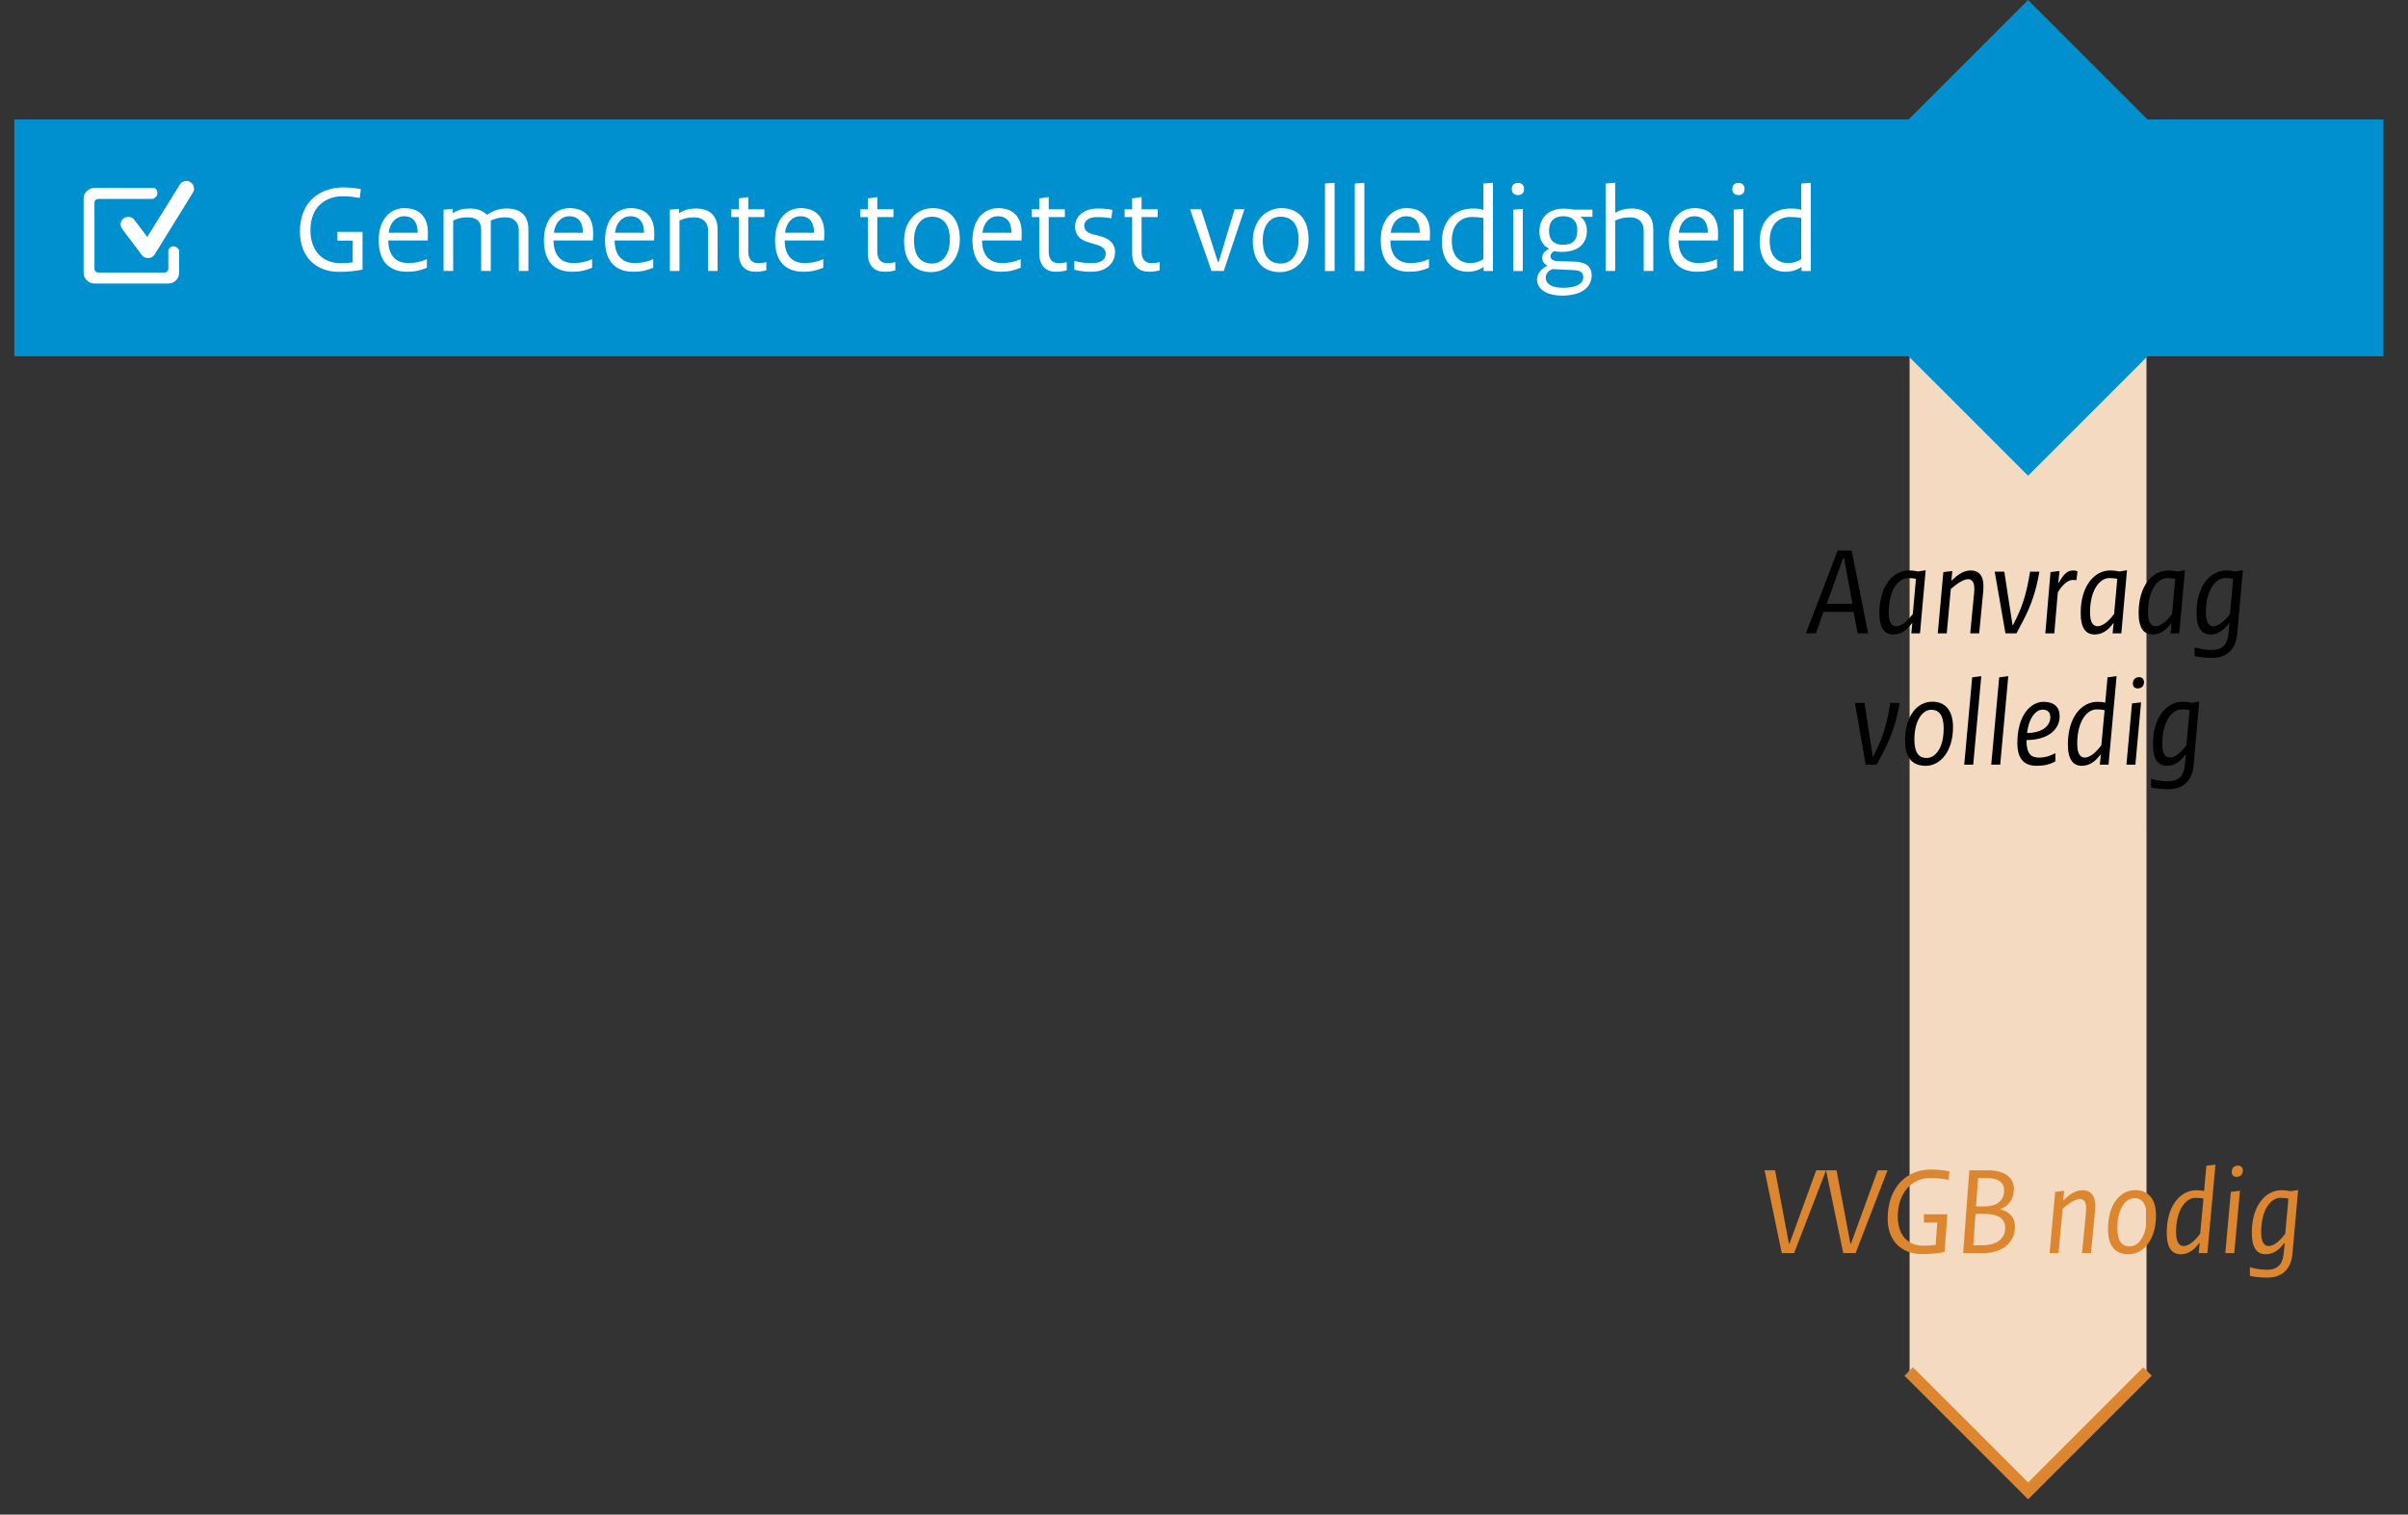 <?xml version="1.0" encoding="utf-8"?>
<!-- Generator: Adobe Illustrator 16.0.4, SVG Export Plug-In . SVG Version: 6.00 Build 0)  -->
<!DOCTYPE svg PUBLIC "-//W3C//DTD SVG 1.1//EN" "http://www.w3.org/Graphics/SVG/1.1/DTD/svg11.dtd">
<svg version="1.1" id="Layer_1" xmlns="http://www.w3.org/2000/svg" xmlns:xlink="http://www.w3.org/1999/xlink" x="0px" y="0px"
	 width="248px" height="156px" viewBox="0 0 248 156" enable-background="new 0 0 248 156" xml:space="preserve">
<rect x="0" y="0" width="248" height="156" fill="#333333" stroke="none"/>
<path fill="#F4DAC0" d="M221.065,26.816v58.68h0.004v55.67l0.098,0.098l-12.299,12.299l-12.299-12.299l0.1-0.098V23.333"/>
<polygon fill="#008FCF" points="221.167,12.3 221.167,12.3 208.868,0 196.569,12.3 196.569,12.3 1.475,12.3 1.475,36.699 
	196.569,36.699 208.868,48.996 221.167,36.699 245.467,36.699 245.467,12.3 "/>
<polyline fill="none" stroke="#DC8730" stroke-width="1.23" stroke-miterlimit="10" points="221.174,141.26 208.877,153.557 
	196.577,141.26 "/>
<g>
	<g>
		<path fill="#FFFFFF" d="M8.61,28.07v-7.573c0-0.319,0.107-0.59,0.33-0.81c0.217-0.222,0.486-0.333,0.811-0.333h6.053
			c0.162,0,0.285,0.096,0.369,0.289c0.031,0.102,0.039,0.199,0.031,0.288c0,0.17-0.076,0.307-0.229,0.41
			c-0.062,0.062-0.129,0.11-0.203,0.148h-5.658c-0.105,0-0.195,0.037-0.273,0.11c-0.074,0.071-0.113,0.158-0.113,0.257v6.82
			c0,0.105,0.039,0.197,0.113,0.277c0.078,0.076,0.168,0.114,0.273,0.114h6.83c0.104,0,0.193-0.038,0.271-0.112
			c0.078-0.078,0.119-0.169,0.119-0.279v-1.854c0-0.065,0.029-0.14,0.092-0.226c0.104-0.154,0.26-0.229,0.471-0.229l0.27,0.094
			c0.189,0.13,0.285,0.25,0.285,0.36v2.245c0,0.32-0.109,0.588-0.326,0.807c-0.219,0.219-0.488,0.329-0.805,0.329H9.75
			c-0.32,0-0.59-0.11-0.809-0.329C8.719,28.656,8.61,28.388,8.61,28.07z"/>
	</g>
	<g>
		<path fill="#FFFFFF" d="M12.424,23.012c0.031-0.22,0.139-0.397,0.322-0.532c0.17-0.118,0.363-0.161,0.58-0.13
			c0.217,0.029,0.387,0.122,0.504,0.286l1.338,1.77l3.35-5.397c0.105-0.184,0.268-0.298,0.49-0.342
			c0.064-0.016,0.129-0.027,0.197-0.033c0.15,0,0.285,0.043,0.408,0.132c0.184,0.103,0.301,0.266,0.344,0.487
			c0.018,0.066,0.027,0.128,0.033,0.187c0,0.147-0.043,0.286-0.133,0.411l-3.938,6.371c-0.17,0.243-0.381,0.36-0.643,0.353h-0.043
			c-0.258,0-0.467-0.103-0.629-0.31l-2.014-2.678c-0.111-0.132-0.168-0.288-0.168-0.464C12.418,23.084,12.418,23.048,12.424,23.012z
			"/>
	</g>
</g>
<g>
	<path fill="#FFFFFF" d="M34.75,23.881h2.588v3.887c-0.793,0.156-1.509,0.234-2.432,0.234c-2.21,0-4.017-1.391-4.017-4.16
		c0-3.237,2.262-4.537,4.433-4.537c0.754,0,1.248,0.065,1.846,0.169l-0.116,0.91c-0.689-0.104-1.066-0.169-1.769-0.169
		c-1.677,0-3.314,1.027-3.314,3.471c0,2.34,1.442,3.419,3.055,3.419c0.494,0,0.819-0.013,1.3-0.078v-2.249H34.75V23.881z"/>
	<path fill="#FFFFFF" d="M41.653,21.438c1.521,0,2.419,0.884,2.419,2.548c0,0.247,0,0.52-0.026,0.78h-4.057
		c0.014,1.612,0.846,2.327,2.041,2.327c0.716,0,1.301-0.117,1.938-0.403v0.884c-0.676,0.286-1.222,0.416-2.054,0.416
		c-1.756,0-2.912-0.988-2.912-3.25C39.002,22.568,40.197,21.438,41.653,21.438z M43.019,23.973c0-1.131-0.507-1.703-1.417-1.703
		c-0.78,0-1.443,0.624-1.573,1.703H43.019z"/>
	<path fill="#FFFFFF" d="M53.432,23.751c0-0.832-0.468-1.365-1.378-1.365c-0.598,0-0.936,0.091-1.508,0.325v5.2h-0.988v-4.186
		c0-0.871-0.403-1.339-1.378-1.339c-0.624,0-0.949,0.078-1.508,0.325v5.2h-0.988v-6.318l0.949-0.078v0.429
		c0.598-0.338,1.053-0.468,1.716-0.468c0.806,0,1.404,0.221,1.781,0.65c0.754-0.468,1.312-0.65,2.093-0.65
		c1.443,0,2.197,0.78,2.197,2.158v4.277h-0.988V23.751z"/>
	<path fill="#FFFFFF" d="M58.67,21.438c1.521,0,2.418,0.884,2.418,2.548c0,0.247,0,0.52-0.025,0.78h-4.057
		c0.014,1.612,0.846,2.327,2.041,2.327c0.716,0,1.301-0.117,1.938-0.403v0.884c-0.676,0.286-1.222,0.416-2.054,0.416
		c-1.756,0-2.912-0.988-2.912-3.25C56.019,22.568,57.214,21.438,58.67,21.438z M60.035,23.973c0-1.131-0.507-1.703-1.417-1.703
		c-0.78,0-1.443,0.624-1.573,1.703H60.035z"/>
	<path fill="#FFFFFF" d="M64.962,21.438c1.521,0,2.419,0.884,2.419,2.548c0,0.247,0,0.52-0.026,0.78h-4.057
		c0.014,1.612,0.846,2.327,2.041,2.327c0.716,0,1.301-0.117,1.938-0.403v0.884c-0.676,0.286-1.222,0.416-2.054,0.416
		c-1.756,0-2.912-0.988-2.912-3.25C62.311,22.568,63.506,21.438,64.962,21.438z M66.327,23.973c0-1.131-0.507-1.703-1.417-1.703
		c-0.78,0-1.443,0.624-1.573,1.703H66.327z"/>
	<path fill="#FFFFFF" d="M72.918,23.738c0-0.819-0.507-1.352-1.417-1.352c-0.571,0-0.975,0.091-1.521,0.325v5.2h-0.988v-6.318
		l0.949-0.078v0.429c0.585-0.338,1.065-0.468,1.742-0.468c1.442,0,2.223,0.78,2.223,2.158v4.277h-0.988V23.738z"/>
	<path fill="#FFFFFF" d="M75.322,21.554h0.768v-1.118l0.975-0.143v1.261h1.664v0.806h-1.664v3.575c0,0.806,0.416,1.17,1.001,1.17
		c0.312,0,0.533-0.026,0.858-0.104v0.845c-0.403,0.104-0.702,0.143-1.105,0.143c-0.949,0-1.729-0.481-1.729-1.989v-3.64h-0.768
		V21.554z"/>
	<path fill="#FFFFFF" d="M82.473,21.438c1.521,0,2.418,0.884,2.418,2.548c0,0.247,0,0.52-0.025,0.78h-4.057
		c0.014,1.612,0.846,2.327,2.041,2.327c0.716,0,1.301-0.117,1.938-0.403v0.884c-0.676,0.286-1.222,0.416-2.054,0.416
		c-1.756,0-2.912-0.988-2.912-3.25C79.821,22.568,81.017,21.438,82.473,21.438z M83.838,23.973c0-1.131-0.507-1.703-1.417-1.703
		c-0.78,0-1.443,0.624-1.573,1.703H83.838z"/>
	<path fill="#FFFFFF" d="M88.608,21.554h0.768v-1.118l0.975-0.143v1.261h1.664v0.806h-1.664v3.575c0,0.806,0.416,1.17,1.001,1.17
		c0.312,0,0.533-0.026,0.858-0.104v0.845c-0.403,0.104-0.702,0.143-1.105,0.143c-0.949,0-1.729-0.481-1.729-1.989v-3.64h-0.768
		V21.554z"/>
	<path fill="#FFFFFF" d="M95.889,28.029c-1.69,0-2.782-1.092-2.782-3.211s1.378-3.38,2.951-3.38c1.702,0,2.795,1.092,2.795,3.224
		C98.853,26.781,97.475,28.029,95.889,28.029z M95.966,22.321c-1.092,0-1.833,0.91-1.833,2.444c0,1.573,0.677,2.379,1.859,2.379
		c1.079,0,1.833-0.923,1.833-2.444C97.825,23.127,97.149,22.321,95.966,22.321z"/>
	<path fill="#FFFFFF" d="M102.804,21.438c1.521,0,2.419,0.884,2.419,2.548c0,0.247,0,0.52-0.026,0.78h-4.057
		c0.014,1.612,0.846,2.327,2.041,2.327c0.716,0,1.301-0.117,1.938-0.403v0.884c-0.676,0.286-1.222,0.416-2.054,0.416
		c-1.756,0-2.912-0.988-2.912-3.25C100.152,22.568,101.348,21.438,102.804,21.438z M104.169,23.973c0-1.131-0.507-1.703-1.417-1.703
		c-0.78,0-1.443,0.624-1.573,1.703H104.169z"/>
	<path fill="#FFFFFF" d="M106.262,21.554h0.768v-1.118l0.975-0.143v1.261h1.664v0.806h-1.664v3.575c0,0.806,0.416,1.17,1.001,1.17
		c0.312,0,0.533-0.026,0.858-0.104v0.845c-0.403,0.104-0.702,0.143-1.105,0.143c-0.949,0-1.729-0.481-1.729-1.989v-3.64h-0.768
		V21.554z"/>
	<path fill="#FFFFFF" d="M110.643,26.872c0.598,0.169,1.17,0.234,1.833,0.234c0.91,0,1.404-0.39,1.404-0.949
		c0-0.481-0.3-0.78-1.066-0.988l-0.741-0.221c-0.857-0.247-1.352-0.767-1.352-1.625c0-1.04,0.91-1.846,2.313-1.846
		c0.572,0,1.066,0.039,1.534,0.143l-0.104,0.871c-0.521-0.104-0.937-0.13-1.482-0.13c-0.845,0-1.312,0.377-1.312,0.871
		c0,0.468,0.272,0.728,0.896,0.897l0.741,0.195c1.04,0.273,1.534,0.832,1.534,1.625c0,1.209-0.976,2.041-2.418,2.041
		c-0.716,0-1.248-0.065-1.781-0.208V26.872z"/>
	<path fill="#FFFFFF" d="M115.829,21.554h0.768v-1.118l0.975-0.143v1.261h1.664v0.806h-1.664v3.575c0,0.806,0.416,1.17,1.001,1.17
		c0.312,0,0.533-0.026,0.858-0.104v0.845c-0.403,0.104-0.702,0.143-1.105,0.143c-0.949,0-1.729-0.481-1.729-1.989v-3.64h-0.768
		V21.554z"/>
	<path fill="#FFFFFF" d="M122.563,21.554h1.131l1.742,5.447h0.065l1.65-5.447h1.015l-2.133,6.357h-1.261L122.563,21.554z"/>
	<path fill="#FFFFFF" d="M131.807,28.029c-1.69,0-2.782-1.092-2.782-3.211s1.378-3.38,2.951-3.38c1.702,0,2.795,1.092,2.795,3.224
		C134.771,26.781,133.393,28.029,131.807,28.029z M131.884,22.321c-1.092,0-1.833,0.91-1.833,2.444c0,1.573,0.677,2.379,1.859,2.379
		c1.079,0,1.833-0.923,1.833-2.444C133.743,23.127,133.067,22.321,131.884,22.321z"/>
	<path fill="#FFFFFF" d="M137.448,27.912h-0.988v-9.009l0.988-0.078V27.912z"/>
	<path fill="#FFFFFF" d="M140.517,27.912h-0.988v-9.009l0.988-0.078V27.912z"/>
	<path fill="#FFFFFF" d="M144.857,21.438c1.521,0,2.418,0.884,2.418,2.548c0,0.247,0,0.52-0.025,0.78h-4.057
		c0.014,1.612,0.846,2.327,2.041,2.327c0.716,0,1.301-0.117,1.938-0.403v0.884c-0.676,0.286-1.222,0.416-2.054,0.416
		c-1.756,0-2.912-0.988-2.912-3.25C142.206,22.568,143.401,21.438,144.857,21.438z M146.223,23.973c0-1.131-0.507-1.703-1.417-1.703
		c-0.78,0-1.443,0.624-1.573,1.703H146.223z"/>
	<path fill="#FFFFFF" d="M153.763,27.912h-0.962v-0.416c-0.442,0.312-1.014,0.494-1.625,0.494c-1.534,0-2.678-1.066-2.678-3.094
		c0-2.197,1.339-3.419,3.197-3.419c0.442,0,0.794,0.039,1.079,0.143v-2.717l0.988-0.078V27.912z M149.524,24.805
		c0,1.534,0.768,2.288,1.872,2.288c0.56,0,0.949-0.13,1.378-0.403v-4.238c-0.39-0.065-0.74-0.104-1.156-0.104
		C150.344,22.348,149.524,23.245,149.524,24.805z"/>
	<path fill="#FFFFFF" d="M156.337,18.837c0.39,0,0.624,0.234,0.624,0.637c0,0.39-0.234,0.624-0.624,0.624s-0.637-0.234-0.637-0.624
		C155.7,19.071,155.947,18.837,156.337,18.837z M156.831,27.912h-0.988v-6.318l0.988-0.078V27.912z"/>
	<path fill="#FFFFFF" d="M160.484,26.897l1.703,0.052c1.209,0.039,1.742,0.572,1.742,1.391c0,1.209-0.988,2.106-3.056,2.106
		c-1.612,0-2.574-0.676-2.574-1.664c0-0.585,0.469-1.144,1.04-1.391V27.34c-0.286-0.143-0.507-0.416-0.507-0.793
		c0-0.377,0.26-0.741,0.689-0.897V25.61c-0.585-0.299-0.976-0.871-0.976-1.755c0-1.469,0.949-2.366,2.535-2.366
		c0.325,0,0.729,0.039,0.976,0.104h1.95v0.741h-1.196v0.039c0.364,0.247,0.624,0.754,0.624,1.365c0,1.456-0.976,2.21-2.613,2.21
		c-0.26,0-0.507-0.026-0.715-0.078c-0.234,0.065-0.416,0.286-0.416,0.494C159.691,26.677,159.912,26.885,160.484,26.897z
		 M160.965,29.641c1.482,0,2.094-0.455,2.094-1.105c0-0.455-0.261-0.676-0.988-0.715l-2.171-0.104
		c-0.442,0.156-0.702,0.468-0.702,0.897C159.197,29.238,159.821,29.641,160.965,29.641z M162.447,23.687
		c0-0.936-0.546-1.417-1.443-1.417c-0.91,0-1.469,0.494-1.469,1.495c0,1.066,0.611,1.443,1.404,1.443
		C161.966,25.208,162.447,24.778,162.447,23.687z"/>
	<path fill="#FFFFFF" d="M169.284,23.738c0-0.819-0.506-1.352-1.416-1.352c-0.586,0-0.975,0.091-1.521,0.325v5.2h-0.988v-9.009
		l0.988-0.078v3.094c0.586-0.325,1.041-0.442,1.703-0.442c1.443,0,2.223,0.78,2.223,2.158v4.277h-0.988V23.738z"/>
	<path fill="#FFFFFF" d="M174.524,21.438c1.521,0,2.418,0.884,2.418,2.548c0,0.247,0,0.52-0.025,0.78h-4.057
		c0.014,1.612,0.846,2.327,2.041,2.327c0.715,0,1.301-0.117,1.938-0.403v0.884c-0.676,0.286-1.223,0.416-2.055,0.416
		c-1.756,0-2.912-0.988-2.912-3.25C171.872,22.568,173.067,21.438,174.524,21.438z M175.889,23.973c0-1.131-0.508-1.703-1.418-1.703
		c-0.779,0-1.443,0.624-1.572,1.703H175.889z"/>
	<path fill="#FFFFFF" d="M179.047,18.837c0.391,0,0.625,0.234,0.625,0.637c0,0.39-0.234,0.624-0.625,0.624
		c-0.389,0-0.637-0.234-0.637-0.624C178.411,19.071,178.659,18.837,179.047,18.837z M179.542,27.912h-0.988v-6.318l0.988-0.078
		V27.912z"/>
	<path fill="#FFFFFF" d="M186.497,27.912h-0.963v-0.416c-0.441,0.312-1.014,0.494-1.625,0.494c-1.533,0-2.678-1.066-2.678-3.094
		c0-2.197,1.34-3.419,3.199-3.419c0.441,0,0.793,0.039,1.078,0.143v-2.717l0.988-0.078V27.912z M182.258,24.805
		c0,1.534,0.768,2.288,1.871,2.288c0.561,0,0.949-0.13,1.379-0.403v-4.238c-0.391-0.065-0.74-0.104-1.156-0.104
		C183.077,22.348,182.258,23.245,182.258,24.805z"/>
</g>
<g>
	<path d="M192.397,65.233h-1.078l-0.416-2.21h-3.107l-0.768,2.21h-1.039l3.275-8.528h1.443L192.397,65.233z M189.823,57.485
		l-1.689,4.706h2.652l-0.871-4.706H189.823z"/>
	<path d="M198.325,58.733l-0.584,6.5h-0.896l0.104-1.04h-0.039c-0.572,0.793-1.209,1.157-1.924,1.157c-0.846,0-1.43-0.585-1.43-2.21
		c0-2.847,1.455-4.381,3.029-4.381c0.389,0,0.688,0.039,0.961,0.104L198.325,58.733z M197.325,59.617
		c-0.234-0.052-0.533-0.078-0.818-0.078c-0.977,0-1.99,1.209-1.99,3.536c0,1.066,0.338,1.43,0.781,1.43
		c0.455,0,1.078-0.416,1.703-1.274L197.325,59.617z"/>
	<path d="M203.317,61.034c0.105-1.053-0.195-1.378-0.623-1.378c-0.377,0-0.988,0.312-1.781,1.014l-0.416,4.563h-0.924l0.572-6.305
		l0.924-0.117l-0.092,0.975h0.039c0.742-0.741,1.34-1.027,1.938-1.027c0.91,0,1.443,0.585,1.301,2.132l-0.416,4.342h-0.924
		L203.317,61.034z"/>
	<path d="M205.436,58.876h0.988l0.846,5.512h0.051l0.352-0.715c0.637-1.3,1.078-2.691,1.404-4.797h0.961
		c-0.338,2.015-0.883,3.549-1.664,5.031l-0.701,1.326h-1.131L205.436,58.876z"/>
	<path d="M213.848,59.76c-0.145-0.026-0.223-0.026-0.379-0.026c-0.48,0-1.053,0.468-1.533,1.274l-0.363,4.225h-0.924l0.533-6.305
		l0.924-0.117l-0.117,1.196h0.051c0.598-1.04,0.977-1.248,1.496-1.248c0.156,0,0.299,0.026,0.428,0.091L213.848,59.76z"/>
	<path d="M219.059,58.733l-0.584,6.5h-0.896l0.104-1.04h-0.039c-0.572,0.793-1.209,1.157-1.924,1.157c-0.846,0-1.43-0.585-1.43-2.21
		c0-2.847,1.455-4.381,3.029-4.381c0.389,0,0.688,0.039,0.961,0.104L219.059,58.733z M218.059,59.617
		c-0.234-0.052-0.533-0.078-0.818-0.078c-0.977,0-1.99,1.209-1.99,3.536c0,1.066,0.338,1.43,0.781,1.43
		c0.455,0,1.078-0.416,1.703-1.274L218.059,59.617z"/>
	<path d="M225.028,58.733l-0.586,6.5h-0.896l0.104-1.04h-0.039c-0.57,0.793-1.209,1.157-1.924,1.157c-0.844,0-1.43-0.585-1.43-2.21
		c0-2.847,1.457-4.381,3.029-4.381c0.391,0,0.689,0.039,0.963,0.104L225.028,58.733z M224.026,59.617
		c-0.232-0.052-0.531-0.078-0.818-0.078c-0.975,0-1.988,1.209-1.988,3.536c0,1.066,0.338,1.43,0.779,1.43
		c0.455,0,1.08-0.416,1.703-1.274L224.026,59.617z"/>
	<path d="M230.995,58.733l-0.586,6.565c-0.154,1.755-1.248,2.457-2.547,2.457c-0.664,0-1.17-0.039-1.834-0.169v-0.897
		c0.637,0.182,1.197,0.26,1.77,0.26c1,0,1.586-0.481,1.703-1.625l0.115-1.131h-0.039c-0.584,0.793-1.209,1.157-1.924,1.157
		c-0.844,0-1.43-0.585-1.43-2.21c0-2.847,1.457-4.381,3.029-4.381c0.391,0,0.689,0.039,0.963,0.104L230.995,58.733z M229.993,59.617
		c-0.232-0.052-0.531-0.078-0.818-0.078c-0.975,0-1.988,1.209-1.988,3.536c0,1.066,0.338,1.43,0.779,1.43
		c0.455,0,1.08-0.416,1.703-1.274L229.993,59.617z"/>
	<path d="M191.04,72.402h0.988l0.846,5.512h0.051l0.352-0.715c0.637-1.3,1.078-2.691,1.404-4.797h0.961
		c-0.338,2.015-0.883,3.549-1.664,5.031l-0.701,1.326h-1.131L191.04,72.402z"/>
	<path d="M196.2,76.289c0-2.6,1.287-4.017,2.809-4.017c1.326,0,2.133,0.897,2.133,2.613c0,2.522-1.326,3.991-2.795,3.991
		C197.02,78.876,196.2,78.148,196.2,76.289z M198.424,78.07c0.857,0,1.754-0.949,1.754-3.042c0-1.352-0.467-1.924-1.287-1.924
		c-0.832,0-1.729,1.014-1.729,3.068C197.163,77.628,197.696,78.07,198.424,78.07z"/>
	<path d="M203.221,78.759h-0.924l0.82-8.997l0.936-0.117L203.221,78.759z"/>
	<path d="M206.002,78.759h-0.924l0.82-8.997l0.936-0.117L206.002,78.759z"/>
	<path d="M210.475,72.285c1.064,0,1.65,0.546,1.65,1.469c0,1.469-1.312,2.47-3.42,2.47c0,1.43,0.469,1.807,1.301,1.807
		c0.598,0,1.117-0.156,1.678-0.455v0.845c-0.611,0.325-1.145,0.455-1.938,0.455c-1.273,0-1.977-0.702-1.977-2.353
		C207.77,73.65,209.149,72.285,210.475,72.285z M210.37,73.091c-0.648,0-1.416,0.767-1.598,2.405c1.533,0,2.391-0.715,2.391-1.625
		C211.163,73.351,210.877,73.091,210.37,73.091z"/>
	<path d="M217.157,78.759h-0.896l0.104-1.04h-0.039c-0.586,0.793-1.209,1.157-1.924,1.157c-0.846,0-1.43-0.585-1.43-2.21
		c0-2.847,1.455-4.381,3.029-4.381c0.324,0,0.584,0.026,0.818,0.078l0.234-2.601l0.936-0.117L217.157,78.759z M216.754,73.143
		c-0.234-0.052-0.547-0.078-0.832-0.078c-0.977,0-1.99,1.209-1.99,3.536c0,1.066,0.338,1.43,0.781,1.43
		c0.455,0,1.078-0.416,1.703-1.274L216.754,73.143z"/>
	<path d="M219.924,78.759h-0.922l0.572-6.305l0.936-0.117L219.924,78.759z M220.301,69.75c0.326,0,0.508,0.195,0.508,0.52
		c0,0.351-0.234,0.637-0.637,0.637c-0.299,0-0.508-0.169-0.508-0.507C219.665,69.997,219.924,69.75,220.301,69.75z"/>
	<path d="M226.502,72.259l-0.584,6.565c-0.156,1.755-1.248,2.457-2.549,2.457c-0.662,0-1.17-0.039-1.832-0.169v-0.897
		c0.637,0.182,1.195,0.26,1.768,0.26c1.002,0,1.586-0.481,1.703-1.625l0.117-1.131h-0.039c-0.586,0.793-1.209,1.157-1.924,1.157
		c-0.846,0-1.43-0.585-1.43-2.21c0-2.847,1.455-4.381,3.029-4.381c0.389,0,0.688,0.039,0.961,0.104L226.502,72.259z M225.502,73.143
		c-0.234-0.052-0.533-0.078-0.818-0.078c-0.977,0-1.99,1.209-1.99,3.536c0,1.066,0.338,1.43,0.781,1.43
		c0.455,0,1.078-0.416,1.703-1.274L225.502,73.143z"/>
</g>
<g>
	<path fill="#DC8730" d="M181.735,120.538h1.078l1.432,7.566h0.051l2.756-7.566h1.014l-3.289,8.529h-1.273L181.735,120.538z"/>
	<path fill="#DC8730" d="M188.065,120.538h1.08l1.43,7.566h0.053l2.756-7.566h1.014l-3.289,8.529h-1.273L188.065,120.538z"/>
	<path fill="#DC8730" d="M198.141,125.063h2.418l-0.287,3.887c-0.832,0.156-1.52,0.221-2.312,0.221
		c-2.068,0-3.549-1.326-3.549-3.627c0-3.367,2.053-5.084,4.42-5.084c0.715,0,1.312,0.053,1.936,0.184l-0.064,0.883
		c-0.715-0.143-1.248-0.195-1.938-0.195c-1.793,0-3.314,1.469-3.314,3.979c0,1.99,1.131,2.99,2.588,2.99
		c0.52,0,0.818-0.014,1.312-0.078l0.168-2.301h-1.377V125.063z"/>
	<path fill="#DC8730" d="M202.184,129.067l0.637-8.529h1.885c1.834,0,2.705,0.793,2.705,1.912c0,1.053-0.561,1.807-1.43,2.092v0.014
		c0.961,0.195,1.547,0.871,1.547,1.742c0,1.703-1.314,2.77-3.316,2.77H202.184z M203.458,125.024l-0.234,3.236h0.938
		c1.508,0,2.352-0.701,2.352-1.756c0-0.961-0.637-1.48-2.209-1.48H203.458z M203.731,121.331l-0.221,2.926h0.844
		c1.404,0,2.055-0.664,2.055-1.65c0-0.807-0.572-1.275-1.846-1.275H203.731z"/>
	<path fill="#DC8730" d="M214.833,124.868c0.104-1.053-0.195-1.379-0.625-1.379c-0.377,0-0.988,0.312-1.781,1.014l-0.416,4.564
		h-0.922l0.572-6.307l0.922-0.115l-0.09,0.975h0.039c0.74-0.742,1.338-1.027,1.936-1.027c0.91,0,1.443,0.584,1.301,2.133
		l-0.416,4.342h-0.924L214.833,124.868z"/>
	<path fill="#DC8730" d="M217.106,126.596c0-2.6,1.287-4.018,2.809-4.018c1.326,0,2.133,0.898,2.133,2.613
		c0,2.523-1.326,3.992-2.795,3.992C217.926,129.184,217.106,128.456,217.106,126.596z M219.331,128.377
		c0.857,0,1.754-0.949,1.754-3.043c0-1.352-0.467-1.924-1.287-1.924c-0.832,0-1.729,1.014-1.729,3.068
		C218.069,127.936,218.602,128.377,219.331,128.377z"/>
	<path fill="#DC8730" d="M227.338,129.067h-0.896l0.104-1.041h-0.039c-0.586,0.793-1.209,1.158-1.924,1.158
		c-0.846,0-1.43-0.586-1.43-2.211c0-2.848,1.455-4.381,3.029-4.381c0.324,0,0.584,0.025,0.818,0.078l0.234-2.6l0.936-0.117
		L227.338,129.067z M226.936,123.45c-0.234-0.051-0.547-0.078-0.832-0.078c-0.977,0-1.99,1.209-1.99,3.537
		c0,1.066,0.338,1.43,0.781,1.43c0.455,0,1.078-0.416,1.703-1.273L226.936,123.45z"/>
	<path fill="#DC8730" d="M230.106,129.067h-0.922l0.572-6.307l0.936-0.115L230.106,129.067z M230.483,120.057
		c0.326,0,0.508,0.195,0.508,0.52c0,0.352-0.234,0.637-0.637,0.637c-0.299,0-0.508-0.168-0.508-0.506
		C229.846,120.303,230.106,120.057,230.483,120.057z"/>
	<path fill="#DC8730" d="M236.684,122.567l-0.584,6.564c-0.156,1.756-1.248,2.457-2.549,2.457c-0.662,0-1.17-0.039-1.832-0.168
		v-0.898c0.637,0.182,1.195,0.26,1.768,0.26c1.002,0,1.586-0.48,1.703-1.625l0.117-1.131h-0.039
		c-0.586,0.793-1.209,1.158-1.924,1.158c-0.846,0-1.43-0.586-1.43-2.211c0-2.848,1.455-4.381,3.029-4.381
		c0.389,0,0.688,0.039,0.961,0.104L236.684,122.567z M235.684,123.45c-0.234-0.051-0.533-0.078-0.818-0.078
		c-0.977,0-1.99,1.209-1.99,3.537c0,1.066,0.338,1.43,0.781,1.43c0.455,0,1.078-0.416,1.703-1.273L235.684,123.45z"/>
</g>
</svg>
